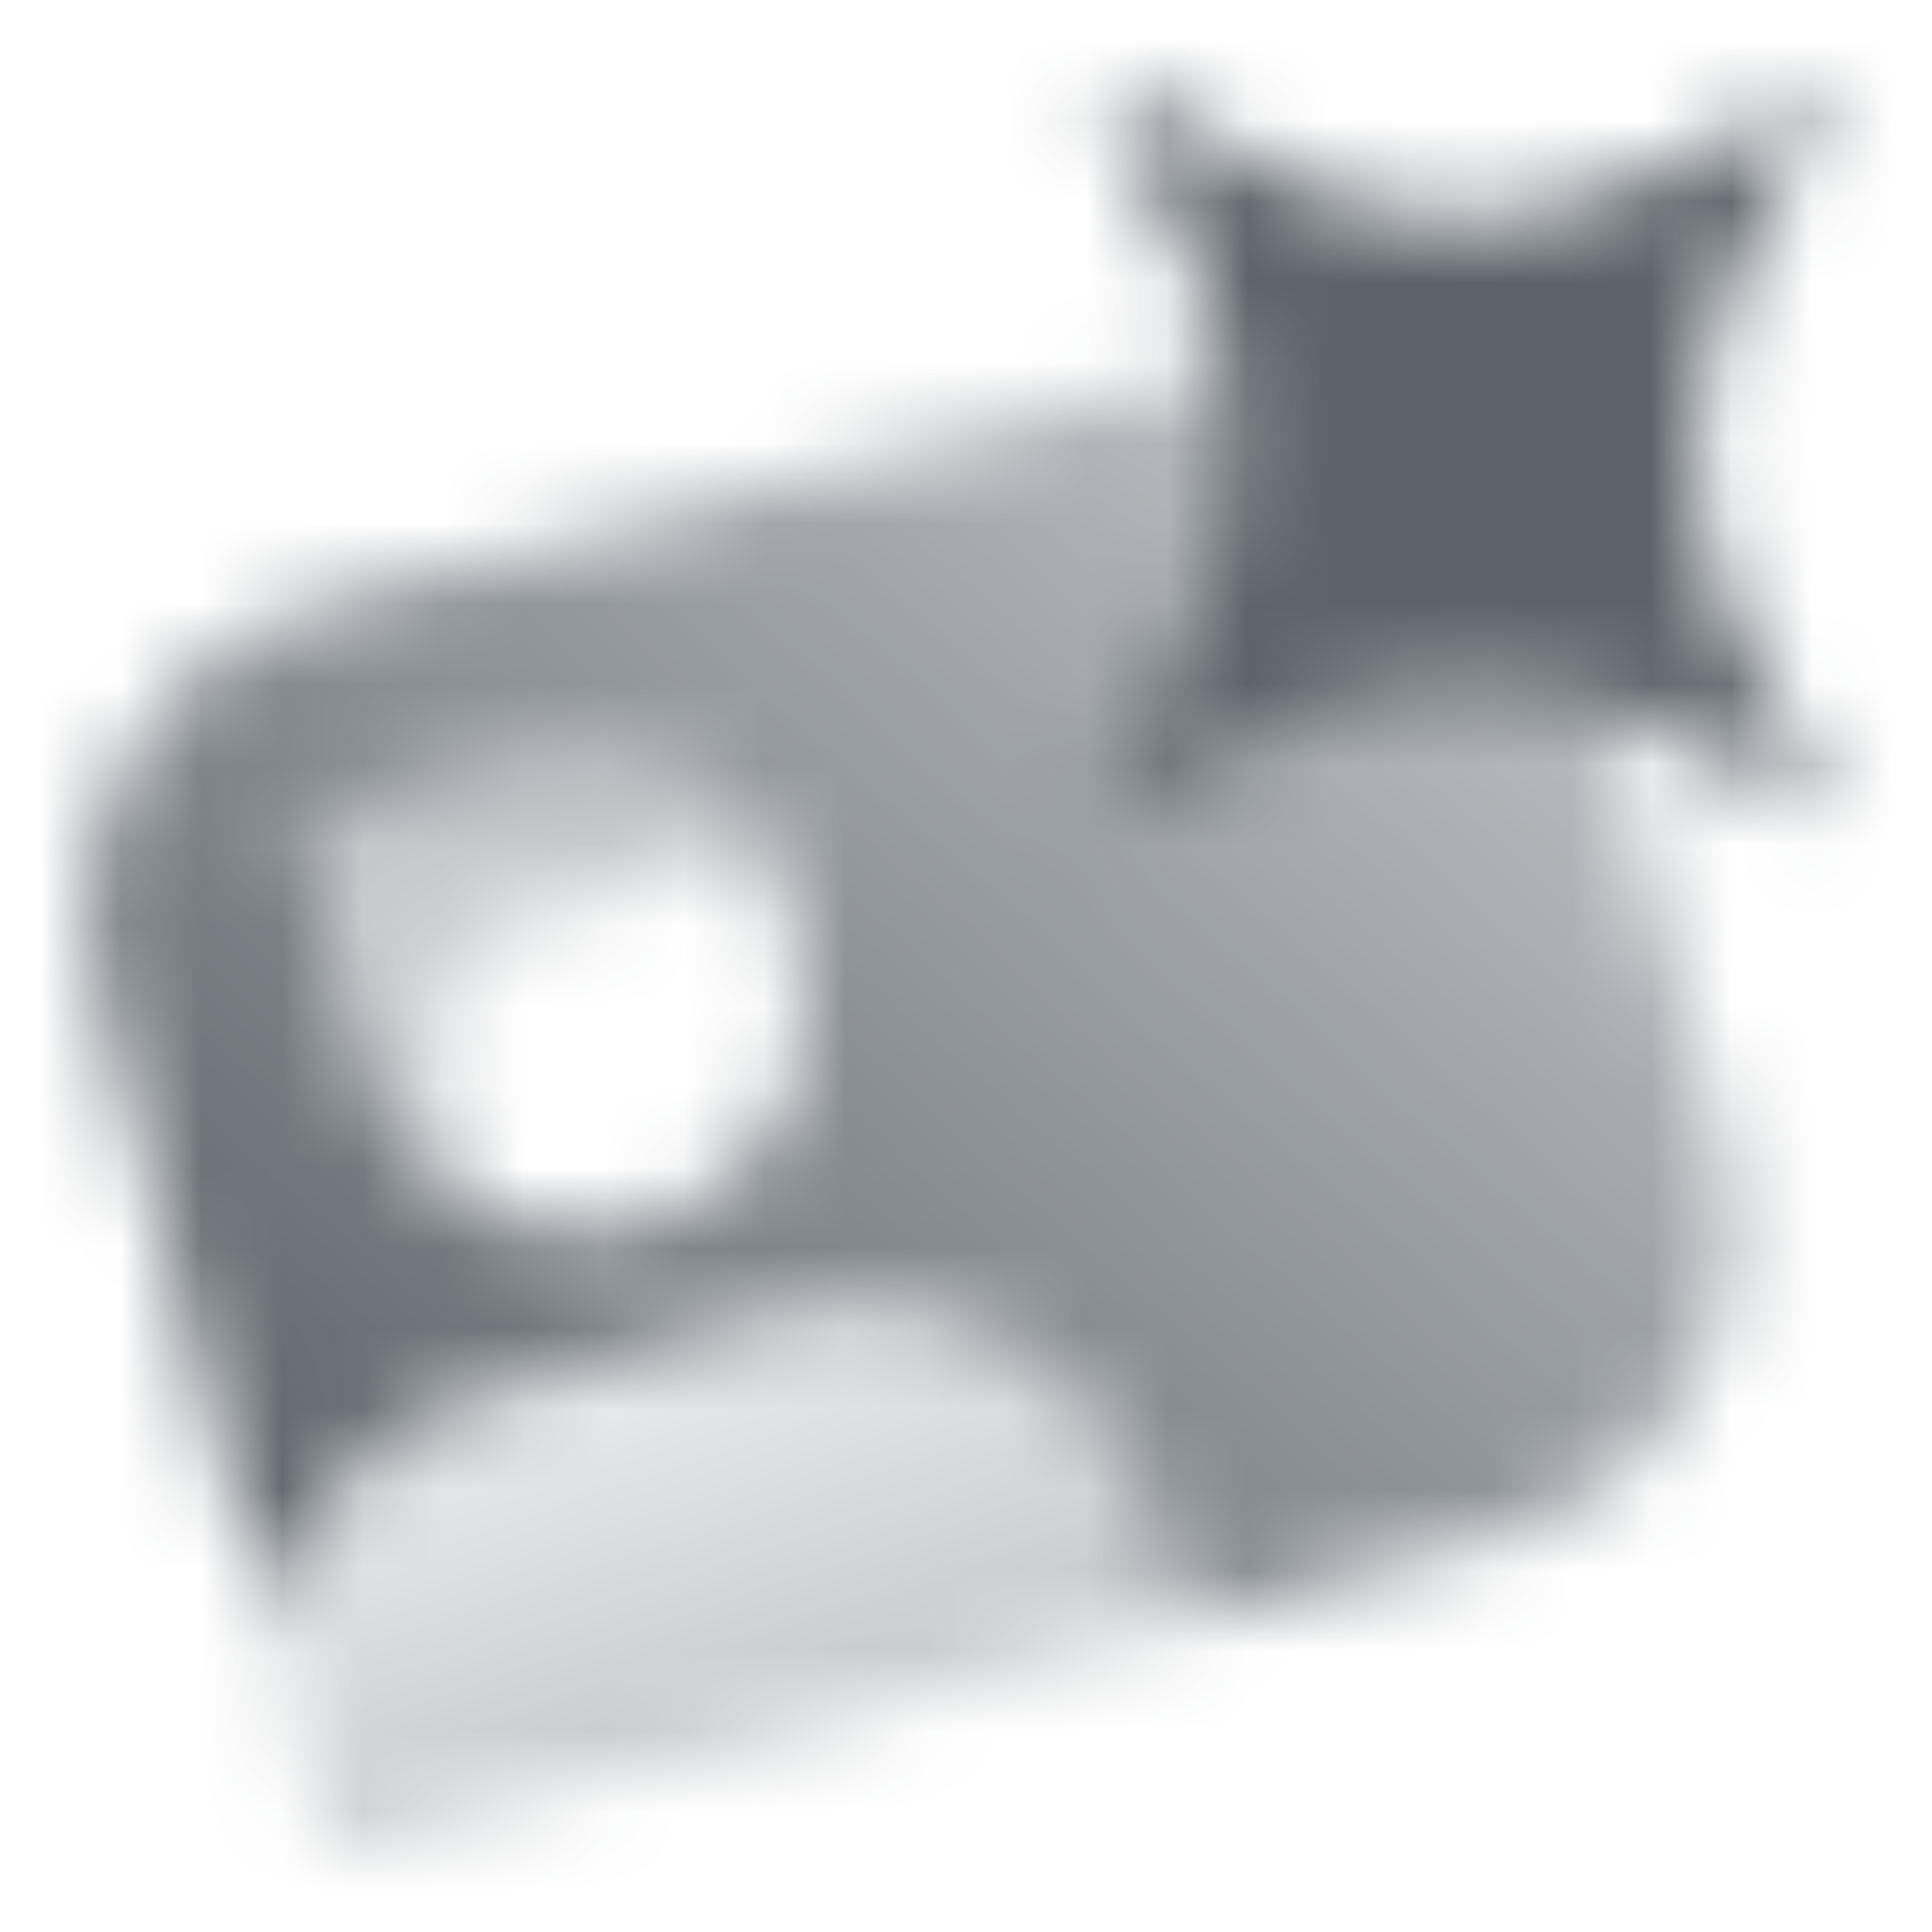 <svg width="24" height="24" viewBox="0 0 24 24" fill="none" xmlns="http://www.w3.org/2000/svg">
<mask id="mask0_199_39105" style="mask-type:alpha" maskUnits="userSpaceOnUse" x="0" y="0" width="23" height="23">
<path fill-rule="evenodd" clip-rule="evenodd" d="M1.235 12.364C0.663 10.23 1.93 8.037 4.064 7.465L18.552 3.582L21.399 14.208C21.971 16.341 20.705 18.535 18.571 19.107L14.707 20.142L14.449 19.176C13.877 17.042 11.683 15.776 9.55 16.348L6.169 17.253C4.714 17.643 3.663 18.787 3.322 20.151L1.235 12.364ZM3.745 10.138L6.643 9.362C7.976 9.005 9.347 9.796 9.704 11.13L9.898 11.854C10.292 13.321 9.421 14.829 7.954 15.222C6.487 15.615 4.979 14.745 4.586 13.278L3.745 10.138Z" fill="url(#paint0_linear_199_39105)"/>
<path fill-rule="evenodd" clip-rule="evenodd" d="M14.707 20.142L14.449 19.176C13.877 17.042 11.683 15.776 9.55 16.348L6.169 17.253C4.714 17.643 3.663 18.787 3.322 20.151L4.082 22.989L14.707 20.142Z" fill="url(#paint1_linear_199_39105)"/>
<path fill-rule="evenodd" clip-rule="evenodd" d="M9.147 10.102C8.537 9.428 7.581 9.111 6.643 9.362L3.745 10.138L4.586 13.278C4.807 14.102 5.381 14.739 6.101 15.068L5.617 13.26C5.402 12.46 5.877 11.638 6.677 11.423L8.126 11.035C8.616 10.904 8.984 10.544 9.147 10.102Z" fill="url(#paint2_linear_199_39105)"/>
<path d="M13.596 10.192C15.894 6.362 15.894 4.83 13.596 1C17.426 3.298 18.958 3.298 22.789 1C20.491 4.83 20.491 6.362 22.789 10.192C18.958 7.894 17.426 7.894 13.596 10.192Z" fill="black"/>
</mask>
<g mask="url(#mask0_199_39105)">
<path d="M0 0H24V24H0V0Z" fill="#5C636B"/>
</g>
<defs>
<linearGradient id="paint0_linear_199_39105" x1="3" y1="19.5" x2="16.5" y2="4" gradientUnits="userSpaceOnUse">
<stop/>
<stop offset="1" stop-opacity="0.4"/>
</linearGradient>
<linearGradient id="paint1_linear_199_39105" x1="6.125" y1="17.862" x2="7.567" y2="22.176" gradientUnits="userSpaceOnUse">
<stop stop-opacity="0.15"/>
<stop offset="1" stop-opacity="0.35"/>
</linearGradient>
<linearGradient id="paint2_linear_199_39105" x1="7.189" y1="9.216" x2="8.161" y2="15.688" gradientUnits="userSpaceOnUse">
<stop stop-opacity="0.4"/>
<stop offset="1" stop-opacity="0.1"/>
</linearGradient>
</defs>
</svg>
